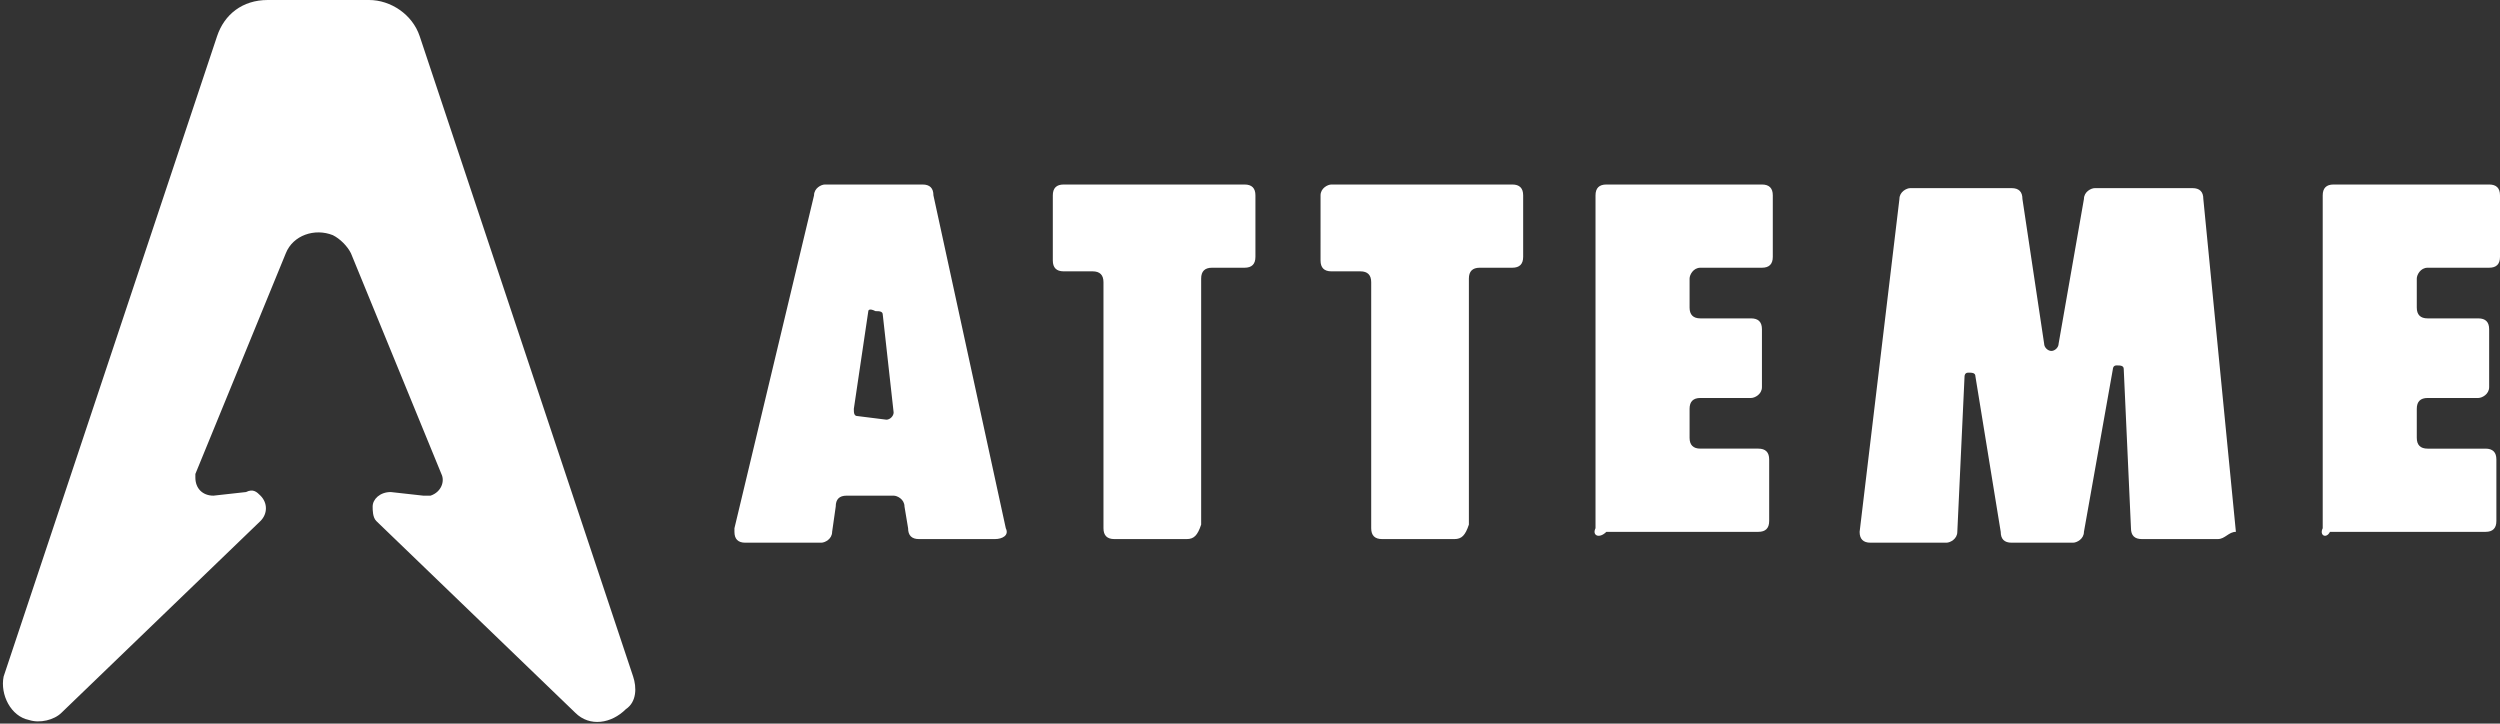 <?xml version="1.0" encoding="utf-8"?>
<!-- Generator: Adobe Illustrator 24.2.0, SVG Export Plug-In . SVG Version: 6.00 Build 0)  -->
<svg version="1.1" id="レイヤー_1" xmlns="http://www.w3.org/2000/svg" xmlns:xlink="http://www.w3.org/1999/xlink" x="0px"
	 y="0px" viewBox="0 0 69.1 20" style="enable-background:new 0 0 69.1 20;" xml:space="preserve">
<rect x="0" y="0" width="69.1" height="20" fill="#333333" stroke="none"/>
<style type="text/css">
	.st0{fill:#FFFFFF;}
</style>
<g id="レイヤー_2_1_">
	<g id="PC">
		<path class="st0" d="M27.5,14.9h-2.1c-0.2,0-0.3-0.1-0.3-0.3L25,14c0-0.2-0.2-0.3-0.3-0.3h-1.3c-0.2,0-0.3,0.1-0.3,0.3L23,14.7
			c0,0.2-0.2,0.3-0.3,0.3h-2.1c-0.2,0-0.3-0.1-0.3-0.3c0,0,0-0.1,0-0.1l2.2-9.2c0-0.2,0.2-0.3,0.3-0.3h2.7c0.2,0,0.3,0.1,0.3,0.3
			l2,9.2C27.9,14.8,27.7,14.9,27.5,14.9C27.5,14.9,27.5,14.9,27.5,14.9z M24.5,11.6c0.1,0,0.2-0.1,0.2-0.2c0,0,0,0,0,0l-0.3-2.7
			c0-0.1-0.1-0.1-0.2-0.1C24,8.5,24,8.6,24,8.6l-0.4,2.7c0,0.1,0,0.2,0.1,0.2c0,0,0,0,0,0L24.5,11.6z M40.2,14.9h-2
			c-0.2,0-0.3-0.1-0.3-0.3V7.8c0-0.2-0.1-0.3-0.3-0.3l0,0h-0.8c-0.2,0-0.3-0.1-0.3-0.3V5.4c0-0.2,0.2-0.3,0.3-0.3h5
			c0.2,0,0.3,0.1,0.3,0.3c0,0,0,0,0,0v1.7c0,0.2-0.1,0.3-0.3,0.3l0,0h-0.9c-0.2,0-0.3,0.1-0.3,0.3c0,0,0,0,0,0v6.8
			C40.5,14.8,40.4,14.9,40.2,14.9C40.2,14.9,40.1,14.9,40.2,14.9L40.2,14.9z M61.3,14.9h-2.1c-0.2,0-0.3-0.1-0.3-0.3l-0.2-4.4
			c0-0.1-0.1-0.1-0.2-0.1c-0.1,0-0.1,0.1-0.1,0.1l-0.8,4.5c0,0.2-0.2,0.3-0.3,0.3h-1.7c-0.2,0-0.3-0.1-0.3-0.3l-0.7-4.3
			c0-0.1-0.1-0.1-0.2-0.1c-0.1,0-0.1,0.1-0.1,0.1l-0.2,4.3c0,0.2-0.2,0.3-0.3,0.3h-2.1c-0.2,0-0.3-0.1-0.3-0.3c0,0,0,0,0,0l1.1-9.2
			c0-0.2,0.2-0.3,0.3-0.3h2.8c0.2,0,0.3,0.1,0.3,0.3l0.6,4c0,0.1,0.1,0.2,0.2,0.2c0.1,0,0.2-0.1,0.2-0.2l0.7-4
			c0-0.2,0.2-0.3,0.3-0.3h2.7c0.2,0,0.3,0.1,0.3,0.3l0.9,9.2C61.6,14.7,61.5,14.9,61.3,14.9C61.3,14.9,61.3,14.9,61.3,14.9
			L61.3,14.9z M64.2,14.6V5.4c0-0.2,0.1-0.3,0.3-0.3l0,0h4.3c0.2,0,0.3,0.1,0.3,0.3c0,0,0,0,0,0v1.7c0,0.2-0.1,0.3-0.3,0.3l0,0h-1.7
			c-0.2,0-0.3,0.2-0.3,0.3v0.8c0,0.2,0.1,0.3,0.3,0.3l0,0h1.4c0.2,0,0.3,0.1,0.3,0.3v1.6c0,0.2-0.2,0.3-0.3,0.3h-1.4
			c-0.2,0-0.3,0.1-0.3,0.3c0,0,0,0,0,0v0.8c0,0.2,0.1,0.3,0.3,0.3h1.6c0.2,0,0.3,0.1,0.3,0.3c0,0,0,0,0,0v1.7c0,0.2-0.1,0.3-0.3,0.3
			l0,0h-4.3C64.3,14.9,64.1,14.8,64.2,14.6C64.1,14.6,64.1,14.6,64.2,14.6L64.2,14.6z M44.1,14.6V5.4c0-0.2,0.1-0.3,0.3-0.3l0,0h4.3
			c0.2,0,0.3,0.1,0.3,0.3c0,0,0,0,0,0v1.7c0,0.2-0.1,0.3-0.3,0.3l0,0H47c-0.2,0-0.3,0.2-0.3,0.3v0.8c0,0.2,0.1,0.3,0.3,0.3l0,0h1.4
			c0.2,0,0.3,0.1,0.3,0.3v1.6c0,0.2-0.2,0.3-0.3,0.3l0,0H47c-0.2,0-0.3,0.1-0.3,0.3c0,0,0,0,0,0v0.8c0,0.2,0.1,0.3,0.3,0.3h1.6
			c0.2,0,0.3,0.1,0.3,0.3c0,0,0,0,0,0v1.7c0,0.2-0.1,0.3-0.3,0.3l0,0h-4.2C44.2,14.9,44,14.8,44.1,14.6C44,14.6,44,14.6,44.1,14.6
			L44.1,14.6z M32.8,14.9h-2c-0.2,0-0.3-0.1-0.3-0.3V7.8c0-0.2-0.1-0.3-0.3-0.3h-0.8c-0.2,0-0.3-0.1-0.3-0.3V5.4
			c0-0.2,0.1-0.3,0.3-0.3h5c0.2,0,0.3,0.1,0.3,0.3c0,0,0,0,0,0v1.7c0,0.2-0.1,0.3-0.3,0.3l0,0h-0.9c-0.2,0-0.3,0.1-0.3,0.3
			c0,0,0,0,0,0v6.8C33.1,14.8,33,14.9,32.8,14.9C32.8,14.9,32.7,14.9,32.8,14.9L32.8,14.9z M17.5,18.7L11.6,1c-0.2-0.6-0.8-1-1.4-1
			H7.4C6.7,0,6.2,0.4,6,1L0.1,18.7c-0.1,0.5,0.2,1.1,0.7,1.2c0.3,0.1,0.7,0,0.9-0.2l5.5-5.3c0.2-0.2,0.2-0.5,0-0.7
			c-0.1-0.1-0.2-0.2-0.4-0.1l-0.9,0.1c-0.3,0-0.5-0.2-0.5-0.5c0,0,0-0.1,0-0.1l2.5-6.1c0.2-0.5,0.8-0.7,1.3-0.5
			c0.2,0.1,0.4,0.3,0.5,0.5l2.5,6.1c0.1,0.2,0,0.5-0.3,0.6c-0.1,0-0.2,0-0.2,0l-0.9-0.1c-0.3,0-0.5,0.2-0.5,0.4c0,0.1,0,0.3,0.1,0.4
			l5.5,5.3c0.4,0.4,1,0.3,1.4-0.1C17.6,19.4,17.6,19,17.5,18.7z"/>
	</g>
</g>
</svg>
